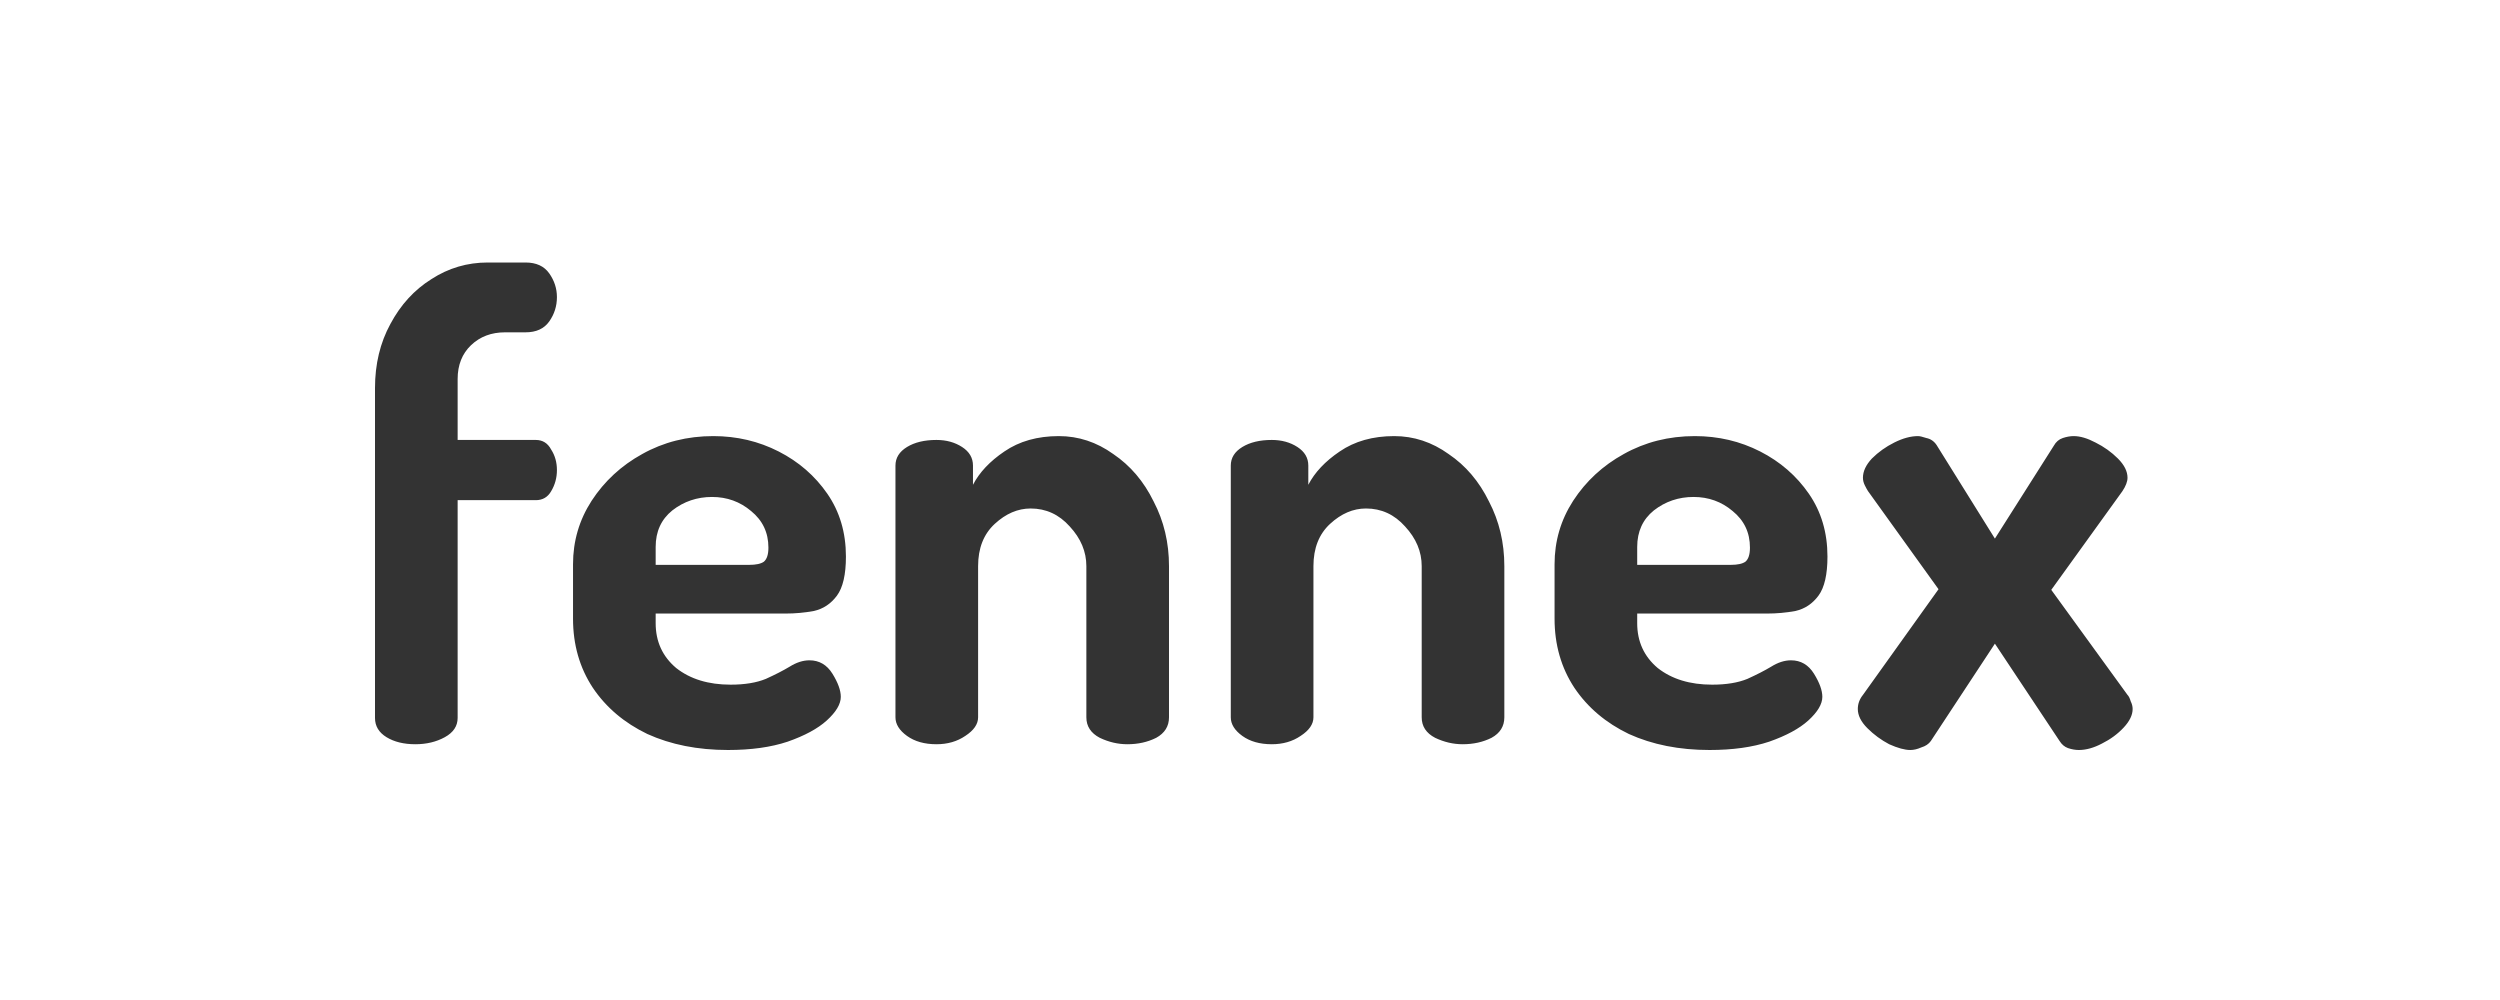<?xml version="1.0" encoding="UTF-8"?> <svg xmlns="http://www.w3.org/2000/svg" width="200" height="80" viewBox="0 0 200 80" fill="none"><path d="M33.229 59.539C32.306 59.539 31.537 59.351 30.922 58.975C30.308 58.599 30 58.087 30 57.438V31.045C30 29.131 30.41 27.423 31.23 25.92C32.05 24.382 33.143 23.187 34.51 22.332C35.877 21.444 37.38 21 39.02 21H42.043C42.898 21 43.53 21.29 43.94 21.871C44.349 22.452 44.554 23.084 44.554 23.767C44.554 24.485 44.349 25.134 43.94 25.715C43.53 26.296 42.898 26.586 42.043 26.586H40.403C39.31 26.586 38.405 26.928 37.687 27.611C36.97 28.294 36.611 29.2 36.611 30.327V35.196H42.863C43.41 35.196 43.82 35.452 44.093 35.965C44.401 36.443 44.554 36.989 44.554 37.605C44.554 38.219 44.401 38.783 44.093 39.296C43.82 39.774 43.41 40.013 42.863 40.013H36.611V57.438C36.611 58.087 36.269 58.599 35.586 58.975C34.903 59.351 34.117 59.539 33.229 59.539ZM58.244 60C55.819 60 53.666 59.573 51.787 58.719C49.942 57.831 48.49 56.6 47.431 55.029C46.372 53.423 45.842 51.578 45.842 49.494V45.138C45.842 43.293 46.337 41.602 47.328 40.064C48.353 38.493 49.703 37.246 51.377 36.323C53.085 35.367 54.981 34.888 57.066 34.888C58.945 34.888 60.687 35.298 62.293 36.118C63.899 36.938 65.197 38.066 66.188 39.501C67.178 40.936 67.674 42.61 67.674 44.523C67.674 45.958 67.435 47 66.957 47.649C66.478 48.298 65.863 48.708 65.112 48.879C64.36 49.016 63.608 49.084 62.857 49.084H52.453V49.853C52.453 51.322 53 52.518 54.093 53.44C55.221 54.328 56.673 54.773 58.449 54.773C59.577 54.773 60.516 54.619 61.268 54.311C62.02 53.97 62.652 53.645 63.164 53.338C63.711 52.996 64.24 52.825 64.753 52.825C65.539 52.825 66.154 53.184 66.598 53.901C67.042 54.619 67.264 55.234 67.264 55.746C67.264 56.327 66.888 56.959 66.136 57.643C65.419 58.292 64.377 58.855 63.01 59.334C61.678 59.778 60.089 60 58.244 60ZM52.453 45.189H59.935C60.482 45.189 60.875 45.104 61.114 44.933C61.353 44.728 61.473 44.352 61.473 43.806C61.473 42.61 61.012 41.636 60.089 40.884C59.201 40.133 58.159 39.757 56.963 39.757C55.767 39.757 54.708 40.116 53.786 40.833C52.897 41.551 52.453 42.524 52.453 43.754V45.189ZM74.917 59.539C73.96 59.539 73.175 59.317 72.56 58.873C71.945 58.428 71.637 57.933 71.637 57.386V37.246C71.637 36.631 71.945 36.135 72.56 35.76C73.175 35.384 73.96 35.196 74.917 35.196C75.703 35.196 76.386 35.384 76.967 35.76C77.548 36.135 77.838 36.631 77.838 37.246V38.783C78.351 37.792 79.188 36.904 80.349 36.118C81.545 35.298 82.997 34.888 84.706 34.888C86.277 34.888 87.729 35.367 89.062 36.323C90.428 37.246 91.504 38.51 92.29 40.116C93.11 41.687 93.52 43.413 93.52 45.292V57.386C93.52 58.104 93.178 58.651 92.495 59.026C91.812 59.368 91.043 59.539 90.189 59.539C89.437 59.539 88.703 59.368 87.985 59.026C87.268 58.651 86.909 58.104 86.909 57.386V45.292C86.909 44.13 86.465 43.071 85.577 42.114C84.723 41.158 83.68 40.679 82.451 40.679C81.426 40.679 80.469 41.089 79.581 41.909C78.692 42.729 78.248 43.857 78.248 45.292V57.386C78.248 57.933 77.906 58.428 77.223 58.873C76.574 59.317 75.805 59.539 74.917 59.539ZM101.743 59.539C100.787 59.539 100.001 59.317 99.386 58.873C98.771 58.428 98.463 57.933 98.463 57.386V37.246C98.463 36.631 98.771 36.135 99.386 35.76C100.001 35.384 100.787 35.196 101.743 35.196C102.529 35.196 103.213 35.384 103.793 35.76C104.374 36.135 104.665 36.631 104.665 37.246V38.783C105.177 37.792 106.014 36.904 107.176 36.118C108.372 35.298 109.824 34.888 111.532 34.888C113.104 34.888 114.556 35.367 115.888 36.323C117.255 37.246 118.331 38.51 119.117 40.116C119.937 41.687 120.347 43.413 120.347 45.292V57.386C120.347 58.104 120.005 58.651 119.322 59.026C118.638 59.368 117.87 59.539 117.015 59.539C116.264 59.539 115.529 59.368 114.812 59.026C114.094 58.651 113.736 58.104 113.736 57.386V45.292C113.736 44.13 113.291 43.071 112.403 42.114C111.549 41.158 110.507 40.679 109.277 40.679C108.252 40.679 107.295 41.089 106.407 41.909C105.519 42.729 105.075 43.857 105.075 45.292V57.386C105.075 57.933 104.733 58.428 104.05 58.873C103.4 59.317 102.632 59.539 101.743 59.539ZM136.767 60C134.342 60 132.189 59.573 130.31 58.719C128.465 57.831 127.013 56.6 125.954 55.029C124.895 53.423 124.365 51.578 124.365 49.494V45.138C124.365 43.293 124.861 41.602 125.852 40.064C126.876 38.493 128.226 37.246 129.9 36.323C131.608 35.367 133.505 34.888 135.589 34.888C137.468 34.888 139.21 35.298 140.816 36.118C142.422 36.938 143.72 38.066 144.711 39.501C145.702 40.936 146.197 42.61 146.197 44.523C146.197 45.958 145.958 47 145.48 47.649C145.001 48.298 144.386 48.708 143.635 48.879C142.883 49.016 142.131 49.084 141.38 49.084H130.976V49.853C130.976 51.322 131.523 52.518 132.616 53.44C133.744 54.328 135.196 54.773 136.972 54.773C138.1 54.773 139.039 54.619 139.791 54.311C140.543 53.97 141.175 53.645 141.687 53.338C142.234 52.996 142.763 52.825 143.276 52.825C144.062 52.825 144.677 53.184 145.121 53.901C145.565 54.619 145.787 55.234 145.787 55.746C145.787 56.327 145.411 56.959 144.66 57.643C143.942 58.292 142.9 58.855 141.534 59.334C140.201 59.778 138.612 60 136.767 60ZM130.976 45.189H138.459C139.005 45.189 139.398 45.104 139.637 44.933C139.876 44.728 139.996 44.352 139.996 43.806C139.996 42.61 139.535 41.636 138.612 40.884C137.724 40.133 136.682 39.757 135.486 39.757C134.29 39.757 133.231 40.116 132.309 40.833C131.421 41.551 130.976 42.524 130.976 43.754V45.189ZM152.827 60C152.383 60 151.819 59.846 151.136 59.539C150.487 59.197 149.906 58.77 149.394 58.258C148.881 57.745 148.625 57.233 148.625 56.72C148.625 56.31 148.762 55.934 149.035 55.593L155.082 47.137L149.445 39.296C149.377 39.193 149.291 39.039 149.189 38.834C149.086 38.629 149.035 38.424 149.035 38.219C149.035 37.707 149.274 37.194 149.752 36.682C150.265 36.169 150.863 35.742 151.546 35.401C152.229 35.059 152.862 34.888 153.442 34.888C153.579 34.888 153.801 34.94 154.109 35.042C154.45 35.11 154.724 35.298 154.929 35.606L159.592 43.088L164.307 35.657C164.478 35.349 164.717 35.145 165.024 35.042C165.332 34.94 165.622 34.888 165.896 34.888C166.408 34.888 166.989 35.059 167.638 35.401C168.321 35.742 168.919 36.169 169.432 36.682C169.944 37.194 170.201 37.707 170.201 38.219C170.201 38.527 170.064 38.886 169.791 39.296L164.102 47.188L170.201 55.593C170.303 55.695 170.388 55.866 170.457 56.105C170.559 56.31 170.611 56.515 170.611 56.72C170.611 57.198 170.371 57.694 169.893 58.206C169.415 58.719 168.834 59.146 168.151 59.487C167.501 59.829 166.887 60 166.306 60C166.032 60 165.742 59.949 165.434 59.846C165.161 59.744 164.939 59.556 164.768 59.282L159.592 51.493L154.467 59.282C154.296 59.522 154.04 59.693 153.699 59.795C153.391 59.932 153.101 60 152.827 60Z" fill="#333333"></path></svg> 